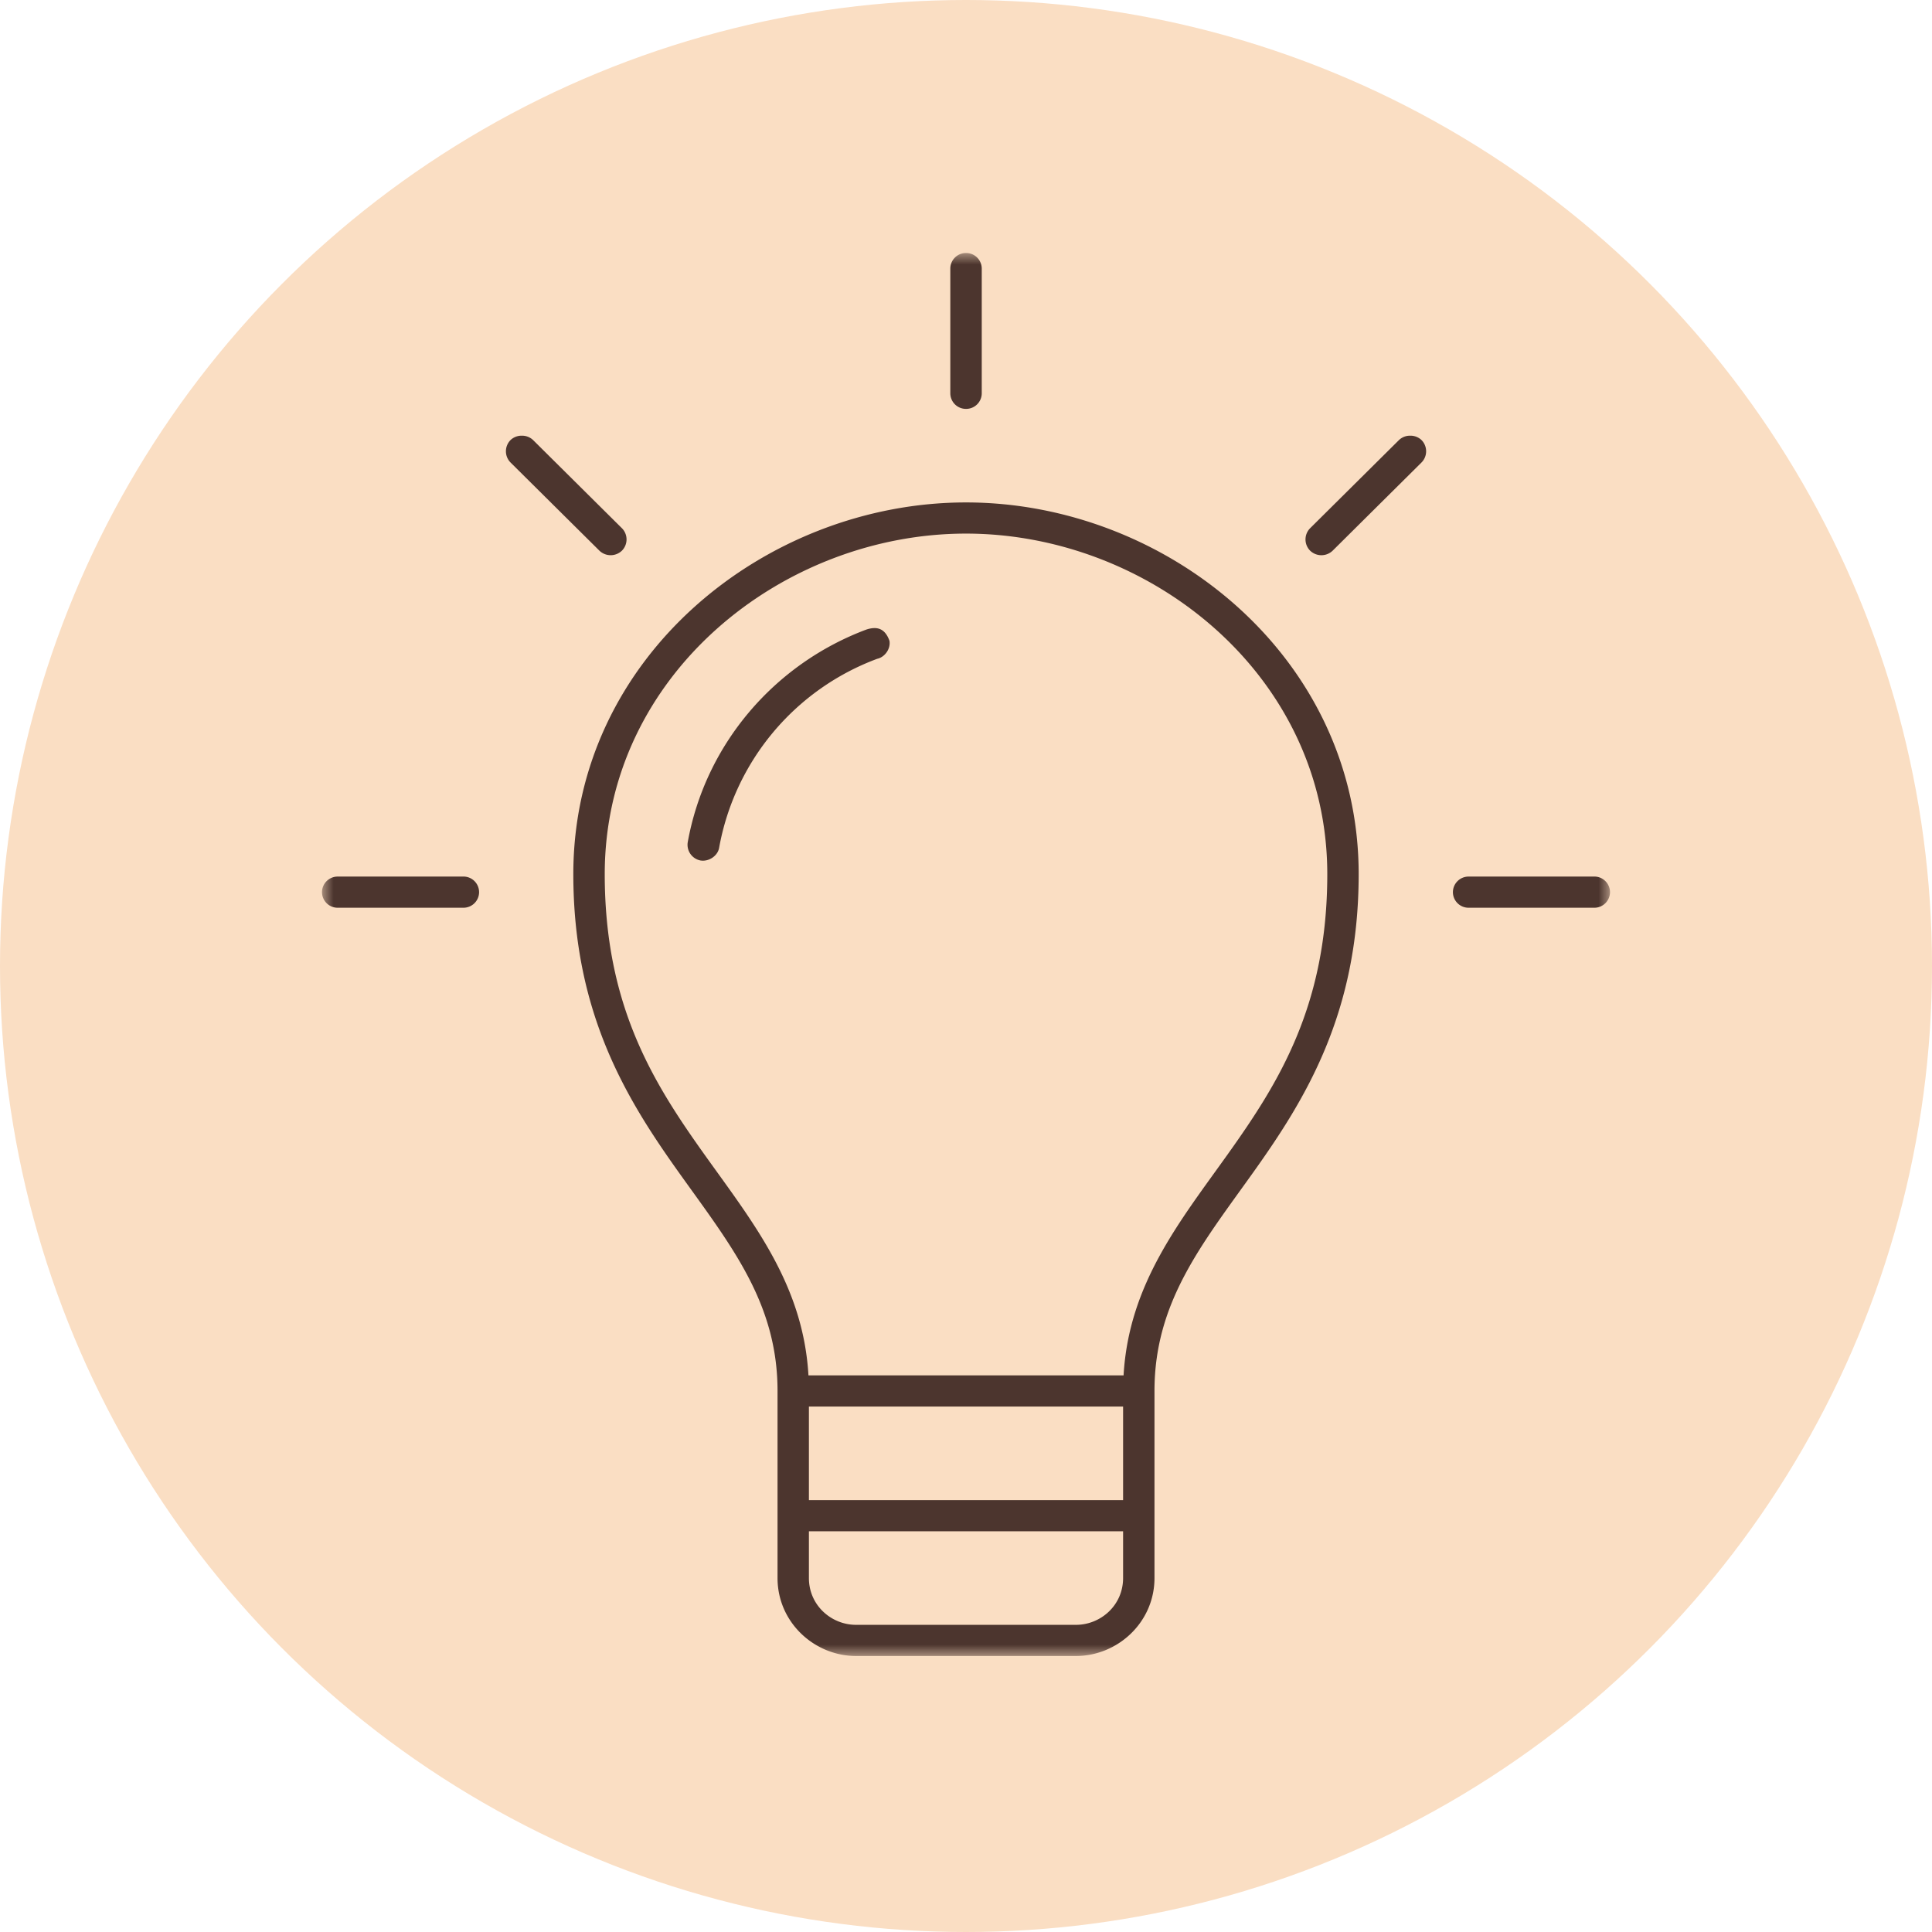 <svg width="84" height="84" viewBox="0 0 84 84" xmlns="http://www.w3.org/2000/svg" xmlns:xlink="http://www.w3.org/1999/xlink">
    <defs>
        <path id="l2931usuga" d="M0 0h56v61H0z"/>
    </defs>
    <g fill="none" fill-rule="evenodd">
        <circle fill="#FADEC3" cx="42" cy="42" r="42"/>
        <g transform="translate(14 11)">
            <mask id="vhx7v8xjjb" fill="#fff">
                <use xlink:href="#l2931usuga"/>
            </mask>
            <path d="M21.17 55.578h13.66v2.033c0 1.186-.975 2.034-2.05 2.034h-9.56c-1.075 0-2.05-.848-2.05-2.034v-2.033zm0-1.356h13.66v-4.067H21.17v4.067zm28.683-27.11a.68.68 0 0 0-.683.677.68.68 0 0 0 .683.678h5.464a.68.68 0 0 0 .683-.678.68.68 0 0 0-.683-.678h-5.464zm-49.17 0a.68.68 0 0 0-.683.677.68.68 0 0 0 .683.678h5.464a.68.68 0 0 0 .683-.678.68.68 0 0 0-.683-.678H.683zm23.284-10.803a1.3 1.3 0 0 0-.299.063c-3.997 1.497-7.003 4.985-7.768 9.256a.696.696 0 0 0 .555.784c.357.061.75-.195.811-.55a10.812 10.812 0 0 1 6.872-8.218c.34-.073.594-.443.534-.784-.159-.446-.42-.57-.704-.55v-.001zM28 12.2c7.976 0 15.708 6.133 15.708 14.805 0 5.715-2.11 9.065-4.312 12.157-2.086 2.93-4.316 5.651-4.545 9.637H21.15c-.23-3.986-2.46-6.707-4.546-9.637-2.202-3.092-4.311-6.442-4.311-12.157C12.293 18.333 20.025 12.2 28 12.2zm0-1.355c-8.68 0-17.073 6.691-17.073 16.16 0 6.053 2.33 9.8 4.567 12.942 2.237 3.142 4.312 5.653 4.312 9.53v8.134c0 1.93 1.606 3.389 3.414 3.389h9.56c1.809 0 3.415-1.46 3.415-3.389v-8.133c0-3.878 2.074-6.39 4.312-9.531 2.237-3.142 4.566-6.888 4.566-12.942 0-9.469-8.391-16.16-17.073-16.16zm19.315-2.902a.693.693 0 0 0-.49.19l-3.864 3.834a.693.693 0 0 0 0 .974.706.706 0 0 0 .982 0l3.862-3.833a.693.693 0 0 0 0-.975.693.693 0 0 0-.49-.19zm-38.628 0a.693.693 0 0 0-.49.19.693.693 0 0 0 0 .975l3.863 3.833a.706.706 0 0 0 .981 0 .693.693 0 0 0 0-.974L9.178 8.133a.693.693 0 0 0-.49-.19zM28.002 0a.68.68 0 0 0-.684.678V6.1a.68.68 0 0 0 .684.678.68.68 0 0 0 .683-.678V.678A.68.68 0 0 0 28.002 0z" fill="#4C352E" mask="url(#vhx7v8xjjb)"/>
        </g>
    </g>
</svg>
